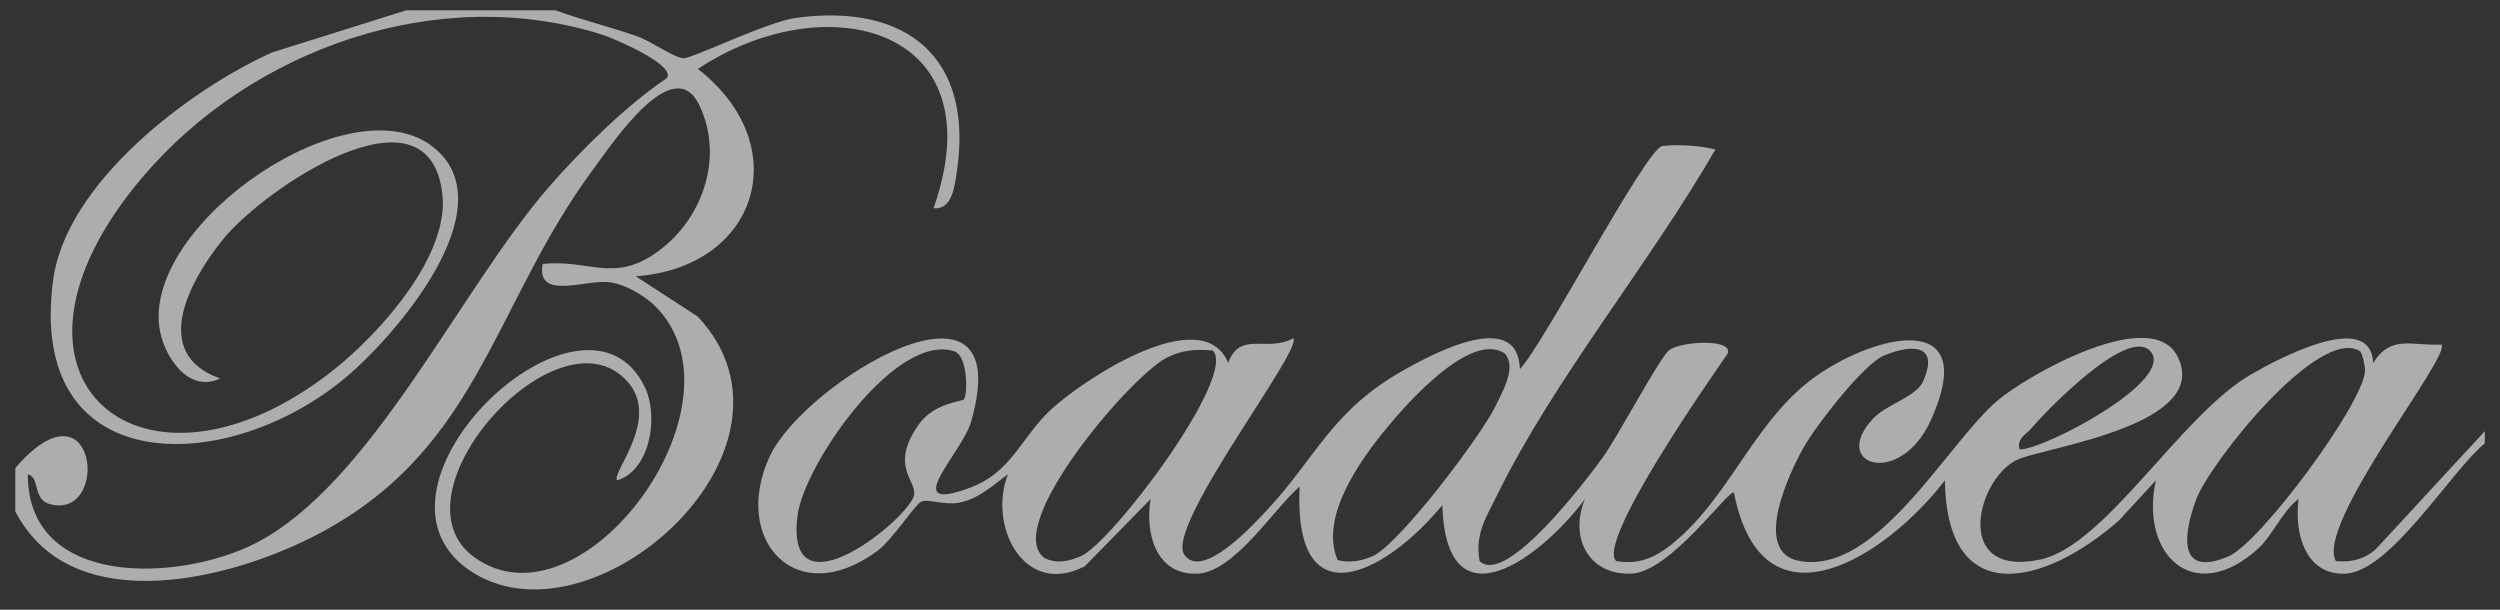 <svg xmlns="http://www.w3.org/2000/svg" fill="none" viewBox="0 0 82 20" height="20" width="82">
<rect x="0" y="0" width="82" height="20" fill="#333333" stroke="none"/>
<g opacity="0.6">
<path fill="white" d="M18.206 0.334C19.092 0.657 20.014 0.88 20.905 1.193C21.345 1.347 22.096 1.884 22.411 1.911C22.676 1.934 25.181 0.712 26.095 0.588C29.75 0.089 31.954 1.897 31.381 5.656C31.315 6.086 31.234 6.902 30.621 6.826C32.708 0.89 27.102 -0.527 22.89 2.261C26.101 4.752 24.888 8.768 20.852 9.062L22.885 10.382C26.964 14.734 19.334 21.452 15.371 18.686C11.409 15.921 19.202 8.592 21.157 12.713C21.613 13.677 21.322 15.426 20.244 15.757C20.022 15.532 21.703 13.738 20.563 12.495C18.28 10.005 12.687 16.234 15.571 18.287C19.082 20.789 24.622 13.315 21.546 10.097C21.172 9.704 20.482 9.299 19.938 9.252C19.143 9.185 17.582 9.848 17.799 8.657C19.314 8.502 20.081 9.254 21.451 8.338C23.016 7.293 23.781 5.184 22.932 3.439C22.084 1.694 20.105 4.677 19.464 5.544C16.053 10.154 15.707 15.023 9.941 17.764C7.092 19.118 2.267 20.181 0.502 16.774V15.352C3.154 12.271 3.64 17.025 1.662 16.544C1.049 16.395 1.33 15.659 0.911 15.557C0.911 19.318 5.905 19.077 8.372 17.823C12.186 15.882 15.097 9.467 18.011 6.125C19.079 4.9 20.555 3.447 21.872 2.564C22.183 2.126 20.117 1.252 19.747 1.136C14.36 -0.57 8.246 1.602 4.674 5.812C-0.961 12.451 4.747 17.087 10.981 12.102C12.463 10.917 14.734 8.401 14.511 6.376C14.081 2.514 8.659 6.192 7.32 7.843C6.207 9.216 4.918 11.601 7.22 12.413C6.156 12.924 5.348 11.637 5.226 10.733C4.758 7.274 11.523 2.682 14.215 4.828C16.688 6.8 12.866 11.163 11.185 12.509C7.247 15.661 0.878 15.651 1.743 9.183C2.167 6.012 6.172 2.962 8.916 1.723L13.326 0.338H18.21L18.206 0.334Z"></path>
<path fill="white" d="M81.502 14.54C80.389 15.454 78.402 18.764 76.917 18.817C75.602 18.864 75.244 17.463 75.394 16.367C74.881 16.735 74.527 17.578 74.073 17.989C71.955 19.913 70.172 18.183 70.713 15.757L69.496 17.076C67.066 19.208 63.85 20.026 63.793 15.755C61.886 18.244 57.808 20.904 56.874 16.162C56.723 16.005 54.8 18.76 53.513 18.815C52.081 18.874 51.468 17.598 51.989 16.367C50.568 18.277 47.436 20.656 47.308 16.569C45.423 18.854 42.417 20.37 42.627 15.96C41.76 16.71 40.482 18.774 39.265 18.817C37.922 18.864 37.547 17.502 37.742 16.367L35.583 18.572C33.578 19.611 32.4 17.236 33.061 15.555C32.557 15.923 32.095 16.373 31.439 16.491C30.969 16.575 30.424 16.352 30.212 16.457C30 16.561 29.28 17.7 28.771 18.075C26.097 20.049 23.982 17.69 25.248 14.967C26.388 12.515 33.454 8.279 31.85 13.84C31.559 14.851 29.463 16.86 31.785 16.009C33.202 15.491 33.483 14.346 34.484 13.423C35.565 12.427 39.44 9.874 40.286 11.903C40.671 10.829 41.571 11.576 42.421 11.093C42.737 11.49 38.186 17.285 38.85 18.203C39.446 19.03 41.107 17.209 41.512 16.78C43.189 14.994 43.655 13.491 46.026 12.149C47.084 11.55 49.795 10.132 49.852 12.108C50.623 11.312 54 4.85 54.527 4.787C55.011 4.73 55.785 4.773 56.263 4.904C54.124 8.626 50.98 12.421 49.107 16.236C48.747 16.97 48.37 17.512 48.531 18.402C49.4 19.253 52.093 15.661 52.563 15.014C53.072 14.315 54.393 11.803 54.735 11.498C55.077 11.194 56.87 11.087 56.668 11.599C56.068 12.464 52.366 17.76 53.007 18.4C53.896 18.568 54.515 18.156 55.142 17.586C56.884 16.003 57.686 13.566 59.735 12.222C61.803 10.866 64.915 10.285 63.333 13.781C62.32 16.017 60 15.256 61.445 13.722C61.87 13.27 62.855 13.012 63.077 12.511C63.6 11.333 62.792 11.257 61.809 11.654C61.123 11.93 59.546 13.986 59.153 14.687C58.689 15.514 57.456 18.111 59.019 18.4C61.581 18.87 63.879 14.52 65.527 13.131C66.525 12.29 70.591 9.983 71.432 11.707C72.506 13.912 67.276 14.642 66.232 15.051C64.872 15.583 63.971 18.964 66.903 18.357C69.061 17.911 71.515 13.622 73.833 12.282C74.727 11.764 77.775 10.136 77.838 11.909C78.419 10.975 79.076 11.347 80.075 11.302C80.442 11.625 75.93 17.199 76.617 18.404C77.116 18.453 77.572 18.34 77.94 17.999L81.502 14.143V14.548V14.54ZM31.614 13.098C31.745 12.949 31.749 11.672 31.305 11.525C29.378 10.885 26.376 15.242 26.162 16.892C25.708 20.366 29.846 16.984 29.982 16.236C30.07 15.761 29.174 15.299 30.122 13.941C30.637 13.202 31.543 13.18 31.616 13.098H31.614ZM39.78 11.496C39.214 11.451 38.801 11.472 38.28 11.727C37.109 12.302 32.842 17.293 34.268 18.31C34.673 18.5 35.064 18.41 35.453 18.242C36.472 17.802 40.6 12.321 39.78 11.496ZM43.877 18.371C44.261 18.474 44.66 18.398 45.018 18.244C45.885 17.872 48.586 14.286 49.046 13.333C49.276 12.857 49.763 12.036 49.353 11.59C48.236 10.86 46.148 13.231 45.482 14.041C44.591 15.123 43.274 16.972 43.875 18.371H43.877ZM70.512 11.498C69.753 10.746 67.119 13.468 66.645 14.033C66.453 14.26 66.15 14.362 66.24 14.742C67.072 14.747 71.45 12.429 70.512 11.496V11.498ZM77.407 11.519C76.056 10.674 72.48 15.194 72.04 16.369C71.617 17.496 71.397 18.981 73.107 18.242C74.13 17.8 77.482 13.3 77.574 12.173C77.586 12.032 77.476 11.562 77.407 11.519Z"></path>
</g>
</svg>
